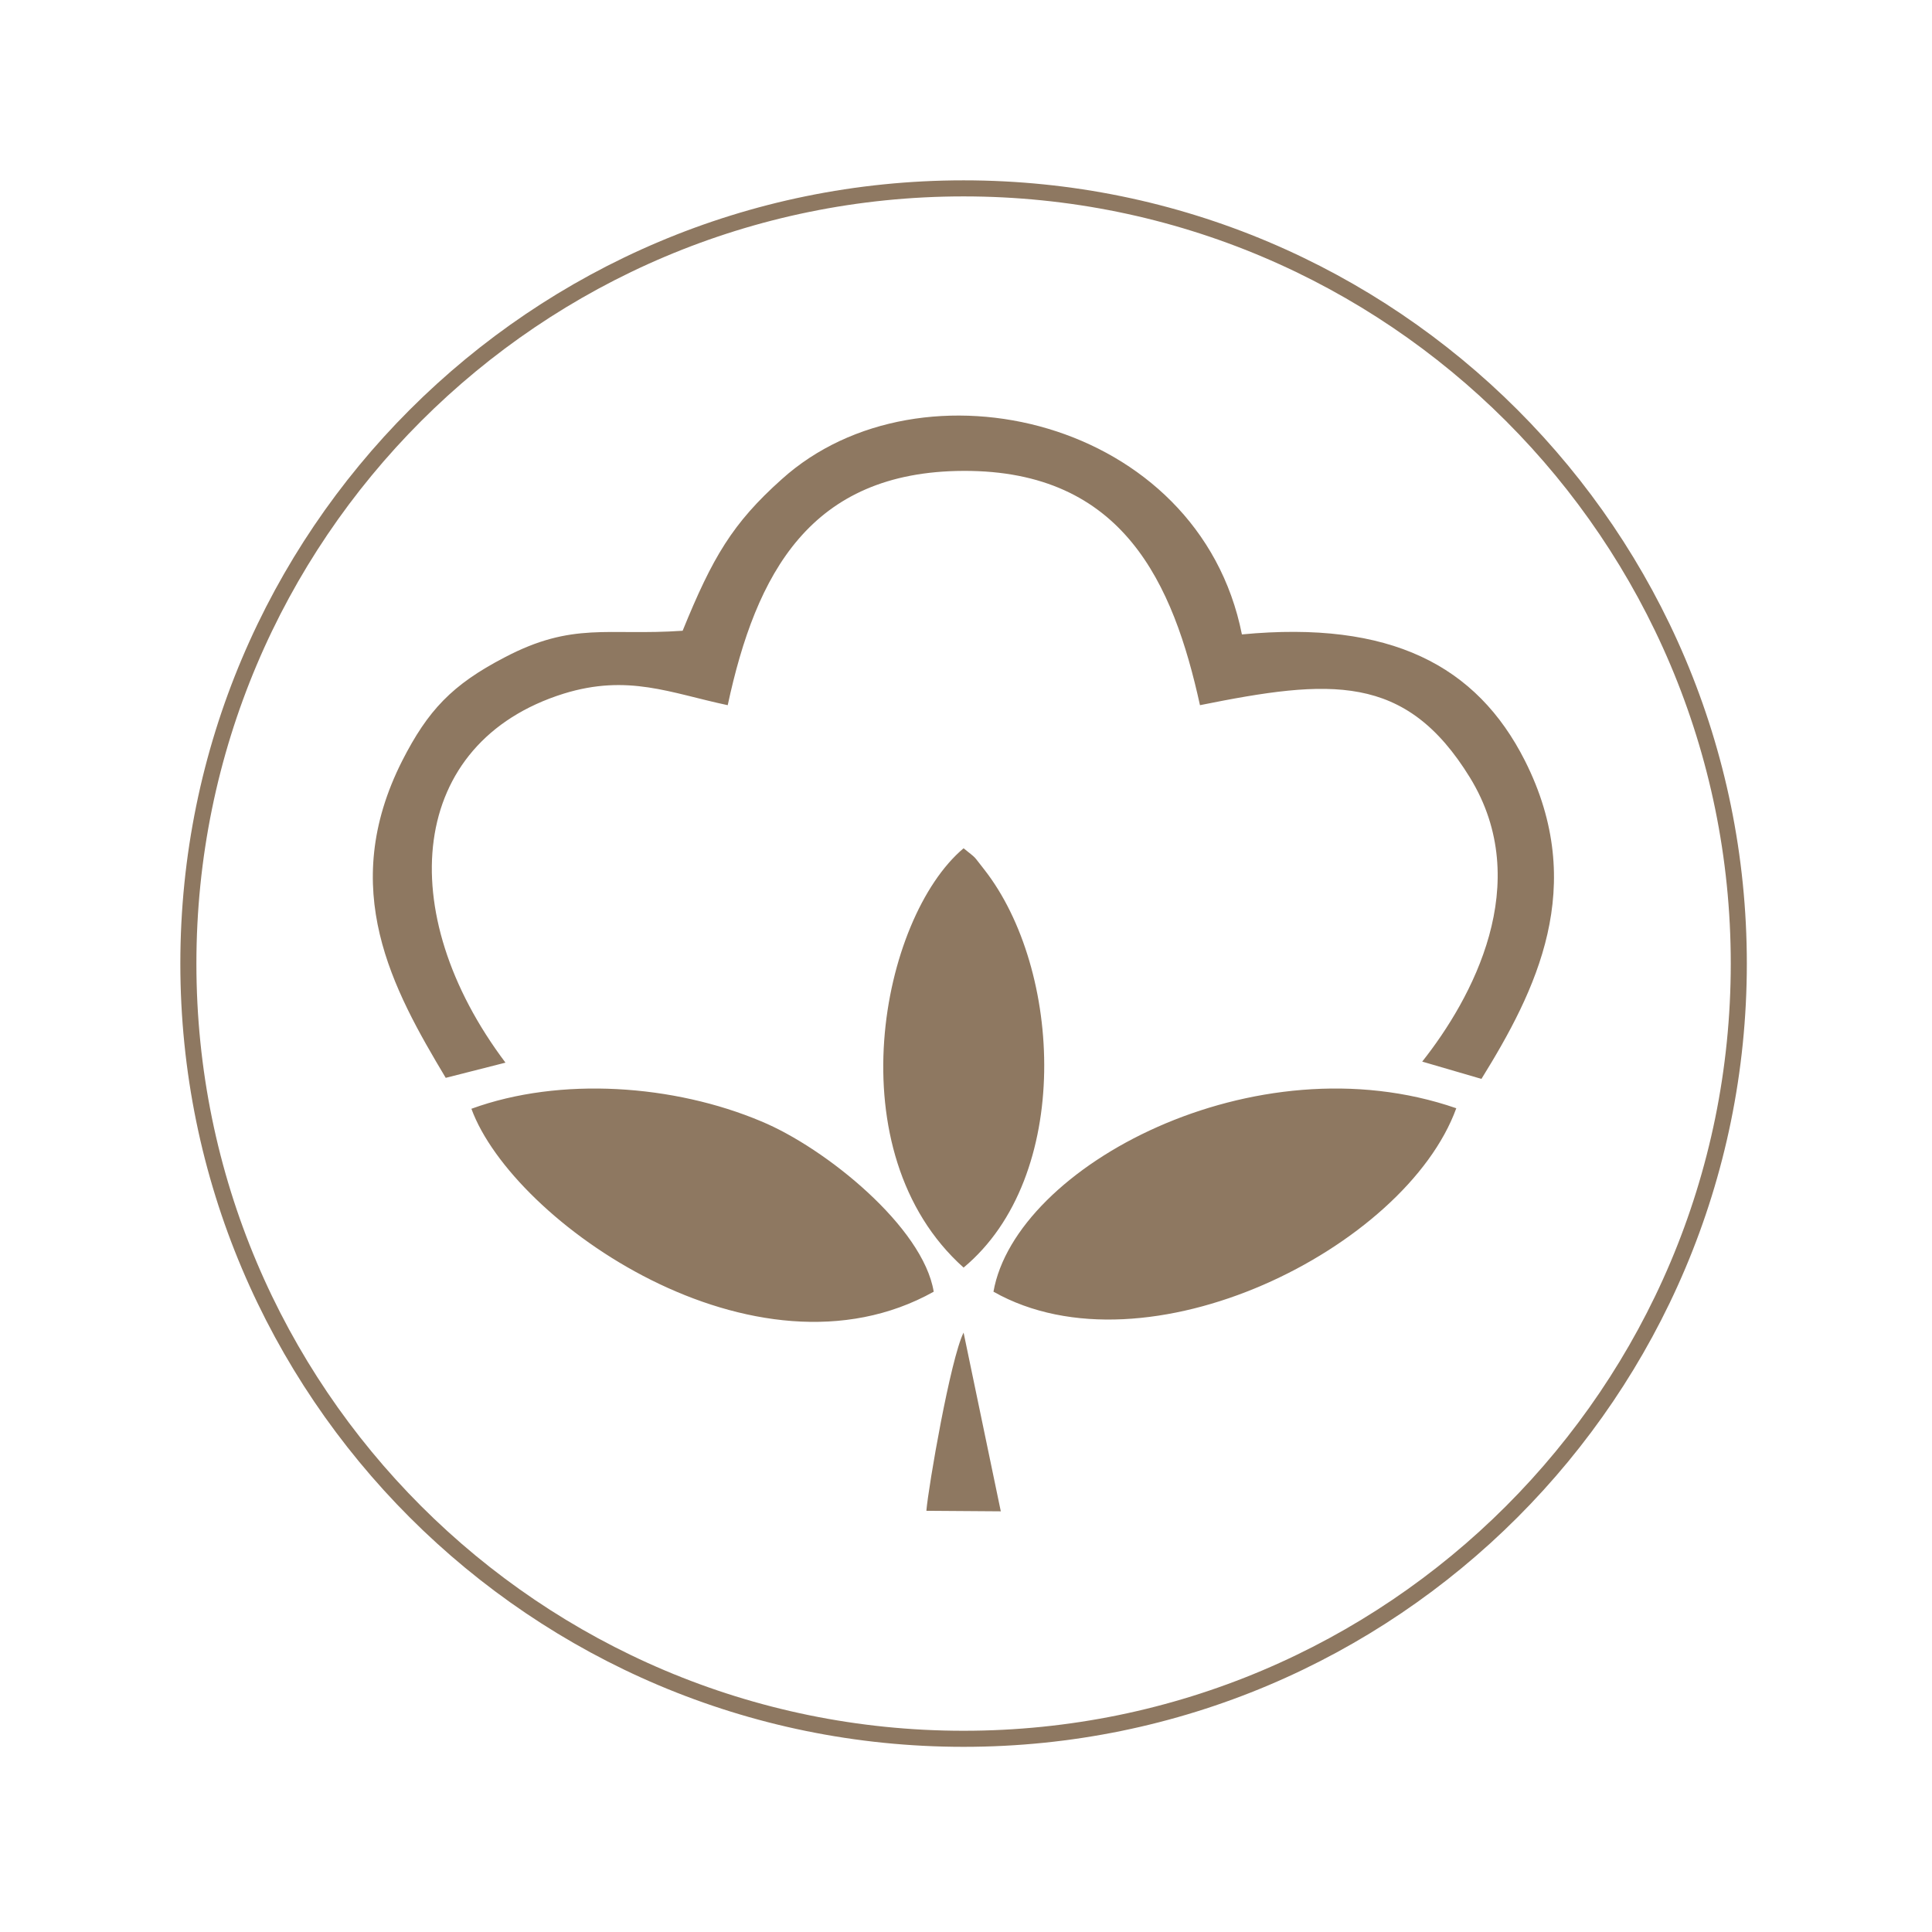 <svg xmlns="http://www.w3.org/2000/svg" width="400" height="400" viewBox="0 0 400 400" fill="none"><path d="M199.5 360C288.142 360 360 288.142 360 199.5C360 110.858 288.142 39 199.5 39C110.858 39 39 110.858 39 199.5C39 288.142 110.858 360 199.5 360Z" stroke="#8E7861" stroke-width="3.326" stroke-miterlimit="22.926"></path><path fill-rule="evenodd" clip-rule="evenodd" d="M141.334 130.59C125.815 131.675 118.653 128.637 104.437 136.125C93.585 141.768 88.593 147.085 83.276 157.503C69.82 184.09 81.323 204.817 92.283 223.157L104.654 220.01C81.214 188.865 84.47 153.705 116.7 143.613C130.048 139.489 138.838 143.504 150.666 146C156.526 118.762 167.704 97.6 199.5 97.492C232.598 97.383 242.908 120.823 248.442 146C275.355 140.574 290.982 139.272 304.33 160.976C317.786 182.897 304.764 206.771 294.454 219.793L306.717 223.374C318.003 205.143 328.855 183.548 315.724 157.503C305.74 137.752 287.835 128.42 257.124 131.35C248.225 86.64 190.71 73.183 161.844 99.228C151.643 108.344 147.519 115.398 141.334 130.59ZM191.795 312.794L207.205 312.903L199.5 275.898C196.787 281.323 192.229 307.694 191.795 312.794ZM199.5 262.441C222.072 243.667 220.01 200.694 203.732 179.966C201.236 176.819 202.43 178.013 199.5 175.626C182.354 190.059 172.804 238.567 199.5 262.441ZM205.686 267.433C237.373 285.339 290.982 258.426 301.508 229.451C259.837 215.018 210.243 241.497 205.686 267.433ZM97.6 229.56C106.173 253 156.418 288.052 193.314 267.433C191.144 254.085 170.959 237.699 157.612 232.164C139.597 224.568 116.049 222.832 97.6 229.56Z" fill="#8E7861"></path></svg>